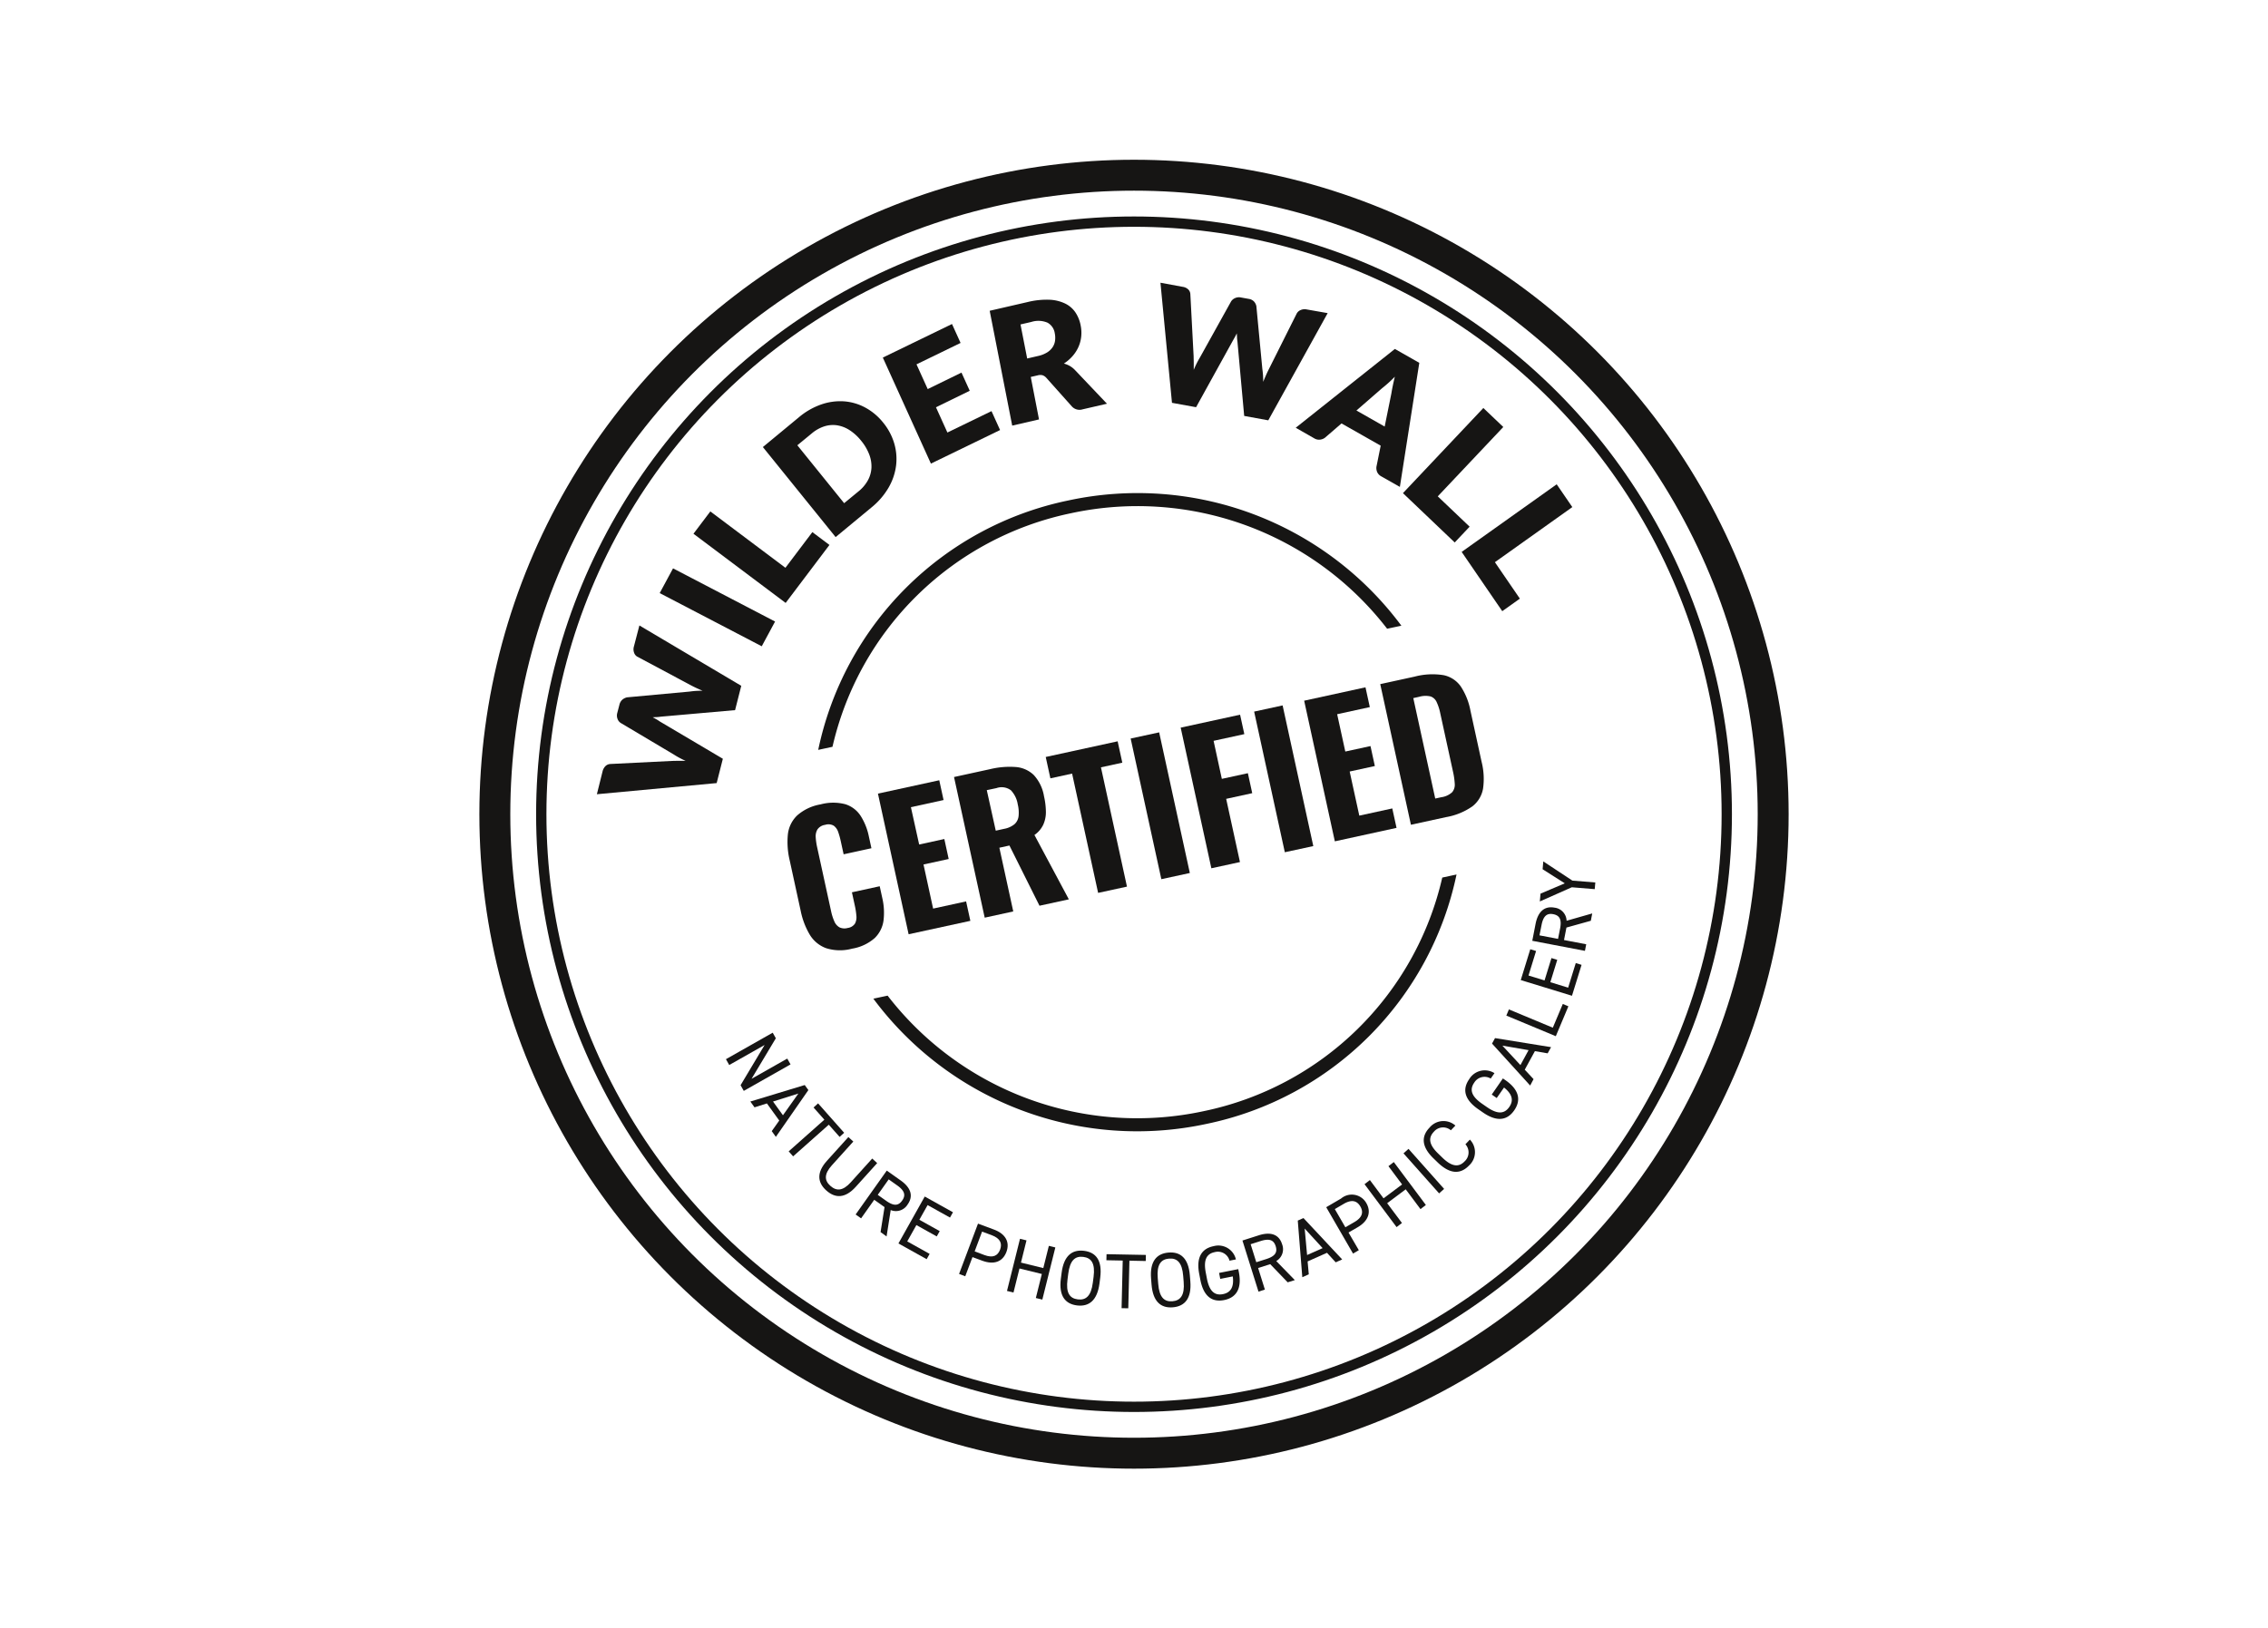 <svg xmlns="http://www.w3.org/2000/svg" width="110" height="79" viewBox="0 0 110 79">
  <g id="ic-certified" transform="translate(25.068 14.422)">
    <rect id="bg" width="110" height="79" transform="translate(-25.068 -14.422)" fill="none"/>
    <g id="Groupe_15762" data-name="Groupe 15762" transform="translate(-1180.646 -502.967)">
      <g id="Groupe_15756" data-name="Groupe 15756" transform="translate(1190.787 530.336)">
        <path id="Tracé_15634" data-name="Tracé 15634" d="M1238.732,707.656l-2.268,1.285-.155-.276,1.165-1.951-1.716.972-.159-.283,2.268-1.285.152.27-1.178,1.967,1.732-.981Z" transform="translate(-1235.599 -697.809)" fill="#161514"/>
        <path id="Tracé_15635" data-name="Tracé 15635" d="M1241.558,719.688l2.638-.8.177.244-1.577,2.27-.2-.278.365-.514-.6-.83-.6.19Zm1.1,0,.482.666.748-1.054Z" transform="translate(-1240.375 -708.04)" fill="#161514"/>
        <path id="Tracé_15636" data-name="Tracé 15636" d="M1253.613,724.809l-.221.2-.524-.592-1.73,1.536-.215-.243,1.73-1.536-.524-.592.22-.2Z" transform="translate(-1247.88 -711.645)" fill="#161514"/>
        <path id="Tracé_15637" data-name="Tracé 15637" d="M1261.22,732.875l-1.036,1.148c-.517.573-1,.566-1.431.18s-.483-.87.031-1.44l1.039-1.151.24.217-1.039,1.151c-.382.424-.37.736-.073,1s.608.249.99-.175l1.039-1.151Z" transform="translate(-1253.885 -718.24)" fill="#161514"/>
        <path id="Tracé_15638" data-name="Tracé 15638" d="M1268.484,742.782l.193-1.212-.5-.355-.637.9-.265-.187,1.51-2.129.677.479c.489.347.628.75.335,1.164a.664.664,0,0,1-.821.271l-.2,1.28Zm.275-1.515c.36.255.586.248.772-.014s.119-.481-.241-.736l-.412-.292-.531.75Z" transform="translate(-1260.985 -724.8)" fill="#161514"/>
        <path id="Tracé_15639" data-name="Tracé 15639" d="M1280.379,746.9l-.144.257-1.086-.605-.4.712.987.551-.144.257-.987-.55-.444.792,1.086.605-.144.257-1.369-.763,1.276-2.276Z" transform="translate(-1269.368 -729.88)" fill="#161514"/>
        <path id="Tracé_15640" data-name="Tracé 15640" d="M1293.174,754.387l-.35.93-.3-.113.918-2.441.777.289c.561.209.78.613.6,1.087s-.6.634-1.17.424Zm.577-.1c.413.154.649.04.762-.261s.011-.544-.4-.7l-.473-.176-.36.959Z" transform="translate(-1281.217 -735.192)" fill="#161514"/>
        <path id="Tracé_15641" data-name="Tracé 15641" d="M1304.926,757.6l1.083.266.269-1.078.315.077-.631,2.53-.315-.077.291-1.166-1.084-.266-.291,1.166-.315-.077.631-2.53.315.077Z" transform="translate(-1290.617 -738.138)" fill="#161514"/>
        <path id="Tracé_15642" data-name="Tracé 15642" d="M1318.1,762.031c-.573-.071-.892-.461-.784-1.3l.037-.285c.108-.836.515-1.135,1.088-1.064s.891.461.784,1.3l-.036.285C1319.079,761.8,1318.671,762.1,1318.1,762.031Zm-.462-1.257c-.083.64.1.915.5.964s.646-.171.728-.812l.037-.285c.083-.641-.1-.915-.5-.965s-.646.171-.728.812Z" transform="translate(-1301.072 -740.491)" fill="#161514"/>
        <path id="Tracé_15643" data-name="Tracé 15643" d="M1330.441,760.265l-.007.295-.792-.016-.055,2.31-.325-.006.055-2.31-.792-.015.007-.294Z" transform="translate(-1310.073 -741.175)" fill="#161514"/>
        <path id="Tracé_15644" data-name="Tracé 15644" d="M1340.465,762.465c-.576.048-.968-.267-1.035-1.106l-.023-.286c-.067-.839.271-1.216.846-1.264s.968.267,1.035,1.106l.023.286C1341.378,762.039,1341.04,762.416,1340.465,762.465Zm-.711-1.133c.051.643.289.873.688.84s.6-.3.546-.944l-.023-.286c-.051-.643-.289-.873-.688-.84s-.6.3-.546.943Z" transform="translate(-1318.788 -740.834)" fill="#161514"/>
        <path id="Tracé_15645" data-name="Tracé 15645" d="M1352.917,759.287l.029.148c.16.826-.149,1.241-.716,1.353s-.992-.157-1.152-.983l-.054-.282c-.16-.826.134-1.238.7-1.351a.873.873,0,0,1,1.079.644l-.311.061a.58.58,0,0,0-.712-.416c-.393.078-.561.365-.438,1l.054.282c.122.633.385.835.778.757.36-.071.546-.323.477-.86l-.608.12-.056-.289Z" transform="translate(-1328.069 -739.508)" fill="#161514"/>
        <path id="Tracé_15646" data-name="Tracé 15646" d="M1363.952,757.572l-.847-.881-.587.187.328,1.046-.31.1-.778-2.48.792-.253c.573-.182.979-.05,1.13.431a.665.665,0,0,1-.282.818l.9.924Zm-1.04-1.128c.422-.134.554-.319.458-.625s-.311-.383-.732-.249l-.483.153.274.874Z" transform="translate(-1336.707 -737.153)" fill="#161514"/>
        <path id="Tracé_15647" data-name="Tracé 15647" d="M1375.491,754.271l-.22-2.747.276-.123,1.878,2.008-.314.14-.423-.462-.94.418.057.626Zm.232-1.076.753-.335-.87-.949Z" transform="translate(-1347.537 -734.1)" fill="#161514"/>
        <path id="Tracé_15648" data-name="Tracé 15648" d="M1383.275,747.557l.5.857-.281.164-1.3-2.249.719-.42a.808.808,0,0,1,1.225.218c.251.433.105.867-.417,1.173Zm.29-.51c.382-.223.445-.478.284-.755s-.414-.352-.8-.128l-.438.256.512.883Z" transform="translate(-1353.08 -729.554)" fill="#161514"/>
        <path id="Tracé_15649" data-name="Tracé 15649" d="M1392.5,739.494l.9-.673-.662-.887.26-.2,1.555,2.083-.261.2-.716-.96-.9.673.717.96-.26.2-1.555-2.082.26-.2Z" transform="translate(-1360.606 -723.15)" fill="#161514"/>
        <path id="Tracé_15650" data-name="Tracé 15650" d="M1403.067,736.442l-.243.217-1.727-1.942.243-.217Z" transform="translate(-1368.235 -720.555)" fill="#161514"/>
        <path id="Tracé_15651" data-name="Tracé 15651" d="M1407.355,728.15a.58.58,0,0,0-.823.07c-.278.29-.25.62.214,1.066l.206.2c.464.446.8.459,1.073.169a.587.587,0,0,0,.036-.826l.217-.227a.874.874,0,0,1-.041,1.256c-.4.418-.9.444-1.51-.137l-.206-.2c-.606-.581-.6-1.086-.2-1.5a.874.874,0,0,1,1.254-.1Z" transform="translate(-1372.196 -715.107)" fill="#161514"/>
        <path id="Tracé_15652" data-name="Tracé 15652" d="M1418.01,715.7l.124.086c.689.479.754.991.423,1.466s-.825.578-1.514.1l-.235-.163c-.688-.48-.763-.979-.432-1.453a.878.878,0,0,1,1.225-.291l-.182.261a.584.584,0,0,0-.8.2c-.229.329-.151.651.377,1.019l.235.163c.528.368.857.33,1.087,0,.21-.3.169-.611-.253-.946l-.355.509-.241-.168Z" transform="translate(-1380.327 -705.173)" fill="#161514"/>
        <path id="Tracé_15653" data-name="Tracé 15653" d="M1424.57,709.736l-1.849-2.035.145-.266,2.718.439-.165.3-.619-.107-.492.9.427.459Zm-.472-.992.395-.725-1.27-.219Z" transform="translate(-1385.565 -698.864)" fill="#161514"/>
        <path id="Tracé_15654" data-name="Tracé 15654" d="M1428.48,700.248l.484-1.151.271.113-.61,1.451-2.4-1,.126-.3Z" transform="translate(-1388.376 -692.182)" fill="#161514"/>
        <path id="Tracé_15655" data-name="Tracé 15655" d="M1430.186,685.725l.281.086L1430.1,687l.778.238.335-1.085.281.086-.335,1.085.864.265.369-1.193.281.086-.465,1.5-2.484-.761Z" transform="translate(-1391.175 -681.465)" fill="#161514"/>
        <path id="Tracé_15656" data-name="Tracé 15656" d="M1435.4,676.131l-1.182.329-.118.605,1.077.206-.062.319-2.554-.488.159-.817c.115-.59.426-.885.922-.79a.659.659,0,0,1,.583.635l1.244-.355Zm-1.491.381c.085-.434-.014-.638-.328-.7s-.486.092-.571.526l-.1.5.9.172Z" transform="translate(-1393.453 -673.252)" fill="#161514"/>
        <path id="Tracé_15657" data-name="Tracé 15657" d="M1434.429,665.834l1.178-.5-1.076-.684.033-.38,1.411.931,1.112.091-.028.324-1.112-.091-1.551.688Z" transform="translate(-1394.922 -664.271)" fill="#161514"/>
      </g>
      <g id="Groupe_15757" data-name="Groupe 15757" transform="translate(1193.771 521.253)">
        <path id="Tracé_15658" data-name="Tracé 15658" d="M1253.97,657.2a2.239,2.239,0,0,1-1.263-.025,1.545,1.545,0,0,1-.793-.661,3.693,3.693,0,0,1-.435-1.145l-.534-2.451a3.816,3.816,0,0,1-.089-1.256,1.5,1.5,0,0,1,.448-.922,2.292,2.292,0,0,1,1.14-.54,2.334,2.334,0,0,1,1.2-.007,1.372,1.372,0,0,1,.74.562,2.932,2.932,0,0,1,.4,1l.125.573-1.348.294-.14-.64a3.758,3.758,0,0,0-.122-.437.629.629,0,0,0-.213-.307.511.511,0,0,0-.42-.045.545.545,0,0,0-.375.223.657.657,0,0,0-.084.384,3.126,3.126,0,0,0,.07.483l.676,3.1a2.443,2.443,0,0,0,.156.491.593.593,0,0,0,.248.29.566.566,0,0,0,.4.032.5.5,0,0,0,.355-.214.667.667,0,0,0,.067-.381,3.582,3.582,0,0,0-.071-.47l-.145-.665,1.348-.294.123.564a3.128,3.128,0,0,1,.062,1.094,1.456,1.456,0,0,1-.423.851A2.2,2.2,0,0,1,1253.97,657.2Z" transform="translate(-1250.837 -643.885)" fill="#161514"/>
        <path id="Tracé_15659" data-name="Tracé 15659" d="M1274.424,652.121l-1.488-6.823,2.974-.648.209.96-1.584.346.4,1.811,1.221-.266.211.969-1.221.266.466,2.14,1.6-.349.206.943Z" transform="translate(-1268.548 -639.505)" fill="#161514"/>
        <path id="Tracé_15660" data-name="Tracé 15660" d="M1293.006,648.669l-1.488-6.823,1.769-.386a4.044,4.044,0,0,1,1.217-.1,1.415,1.415,0,0,1,.879.386,2,2,0,0,1,.5,1.037,3.552,3.552,0,0,1,.091.761,1.47,1.47,0,0,1-.13.619,1.271,1.271,0,0,1-.426.495l1.669,3.122-1.424.31-1.458-2.921-.488.107.674,3.091Zm.536-4.22.4-.088a1.11,1.11,0,0,0,.507-.225.614.614,0,0,0,.2-.393,1.679,1.679,0,0,0-.04-.569,1.286,1.286,0,0,0-.33-.683.751.751,0,0,0-.7-.108l-.472.1Z" transform="translate(-1283.44 -636.858)" fill="#161514"/>
        <path id="Tracé_15661" data-name="Tracé 15661" d="M1316.458,642.5l-1.262-5.787-1.053.23-.226-1.036,3.488-.76.226,1.036-1.036.226,1.262,5.787Z" transform="translate(-1301.391 -631.891)" fill="#161514"/>
        <path id="Tracé_15662" data-name="Tracé 15662" d="M1336.15,640.063l-1.488-6.823,1.382-.3,1.488,6.823Z" transform="translate(-1318.017 -630.119)" fill="#161514"/>
        <path id="Tracé_15663" data-name="Tracé 15663" d="M1348.368,636.079l-1.488-6.823,2.881-.628.206.943-1.491.325.4,1.845,1.263-.275.211.969-1.264.276.669,3.066Z" transform="translate(-1327.809 -626.664)" fill="#161514"/>
        <path id="Tracé_15664" data-name="Tracé 15664" d="M1366.313,633.485l-1.488-6.823,1.381-.3,1.488,6.824Z" transform="translate(-1342.191 -624.848)" fill="#161514"/>
        <path id="Tracé_15665" data-name="Tracé 15665" d="M1378.531,629.42l-1.488-6.823,2.974-.649.21.96-1.584.345.395,1.811,1.222-.266.211.969-1.221.266.467,2.14,1.6-.349.206.943Z" transform="translate(-1351.983 -621.312)" fill="#161514"/>
        <path id="Tracé_15666" data-name="Tracé 15666" d="M1397.112,626.047l-1.488-6.823,1.668-.364a3.387,3.387,0,0,1,1.4-.071,1.346,1.346,0,0,1,.839.55,3.213,3.213,0,0,1,.468,1.173l.542,2.485a3.367,3.367,0,0,1,.07,1.291,1.384,1.384,0,0,1-.521.868,3.165,3.165,0,0,1-1.276.521Zm1.179-1.272.295-.064a.97.97,0,0,0,.525-.242.561.561,0,0,0,.127-.407,3.6,3.6,0,0,0-.087-.6l-.614-2.814a2.429,2.429,0,0,0-.179-.557.507.507,0,0,0-.288-.268,1.09,1.09,0,0,0-.557.016l-.286.063Z" transform="translate(-1366.874 -618.743)" fill="#161514"/>
      </g>
      <g id="Groupe_15758" data-name="Groupe 15758" transform="translate(1195.263 512.468)">
        <path id="Tracé_15667" data-name="Tracé 15667" d="M1259.044,586.809a14.991,14.991,0,0,1,11.575-11.333,15.291,15.291,0,0,1,15.326,5.605l.691-.147a15.938,15.938,0,0,0-16.154-6.076,15.623,15.623,0,0,0-12.13,12.1Z" transform="translate(-1258.353 -574.502)" fill="#161514"/>
        <path id="Tracé_15668" data-name="Tracé 15668" d="M1299.41,667.836a14.991,14.991,0,0,1-11.575,11.333,15.29,15.29,0,0,1-15.326-5.605l-.691.147a15.938,15.938,0,0,0,16.154,6.076,15.624,15.624,0,0,0,12.13-12.1Z" transform="translate(-1269.144 -649.185)" fill="#161514"/>
      </g>
      <g id="Groupe_15759" data-name="Groupe 15759" transform="translate(1184.539 502.261)">
        <path id="Tracé_15669" data-name="Tracé 15669" d="M1206.612,607.046l4.941,2.928-.3,1.18-3.6.317q-.085.014-.186.02c-.067,0-.138.008-.211.01.064.033.125.066.184.1a1.8,1.8,0,0,1,.157.1l3.063,1.812-.3,1.18-5.81.541.274-1.1a.541.541,0,0,1,.145-.267.361.361,0,0,1,.233-.1l3-.149c.094,0,.2-.005.307-.005s.225,0,.344,0a4.079,4.079,0,0,1-.574-.307l-2.576-1.532a.385.385,0,0,1-.149-.19.458.458,0,0,1-.014-.294l.1-.385a.481.481,0,0,1,.144-.257.522.522,0,0,1,.233-.115l3.03-.279a3.949,3.949,0,0,1,.629-.04q-.158-.068-.3-.133c-.092-.043-.178-.086-.258-.128l-2.611-1.394a.348.348,0,0,1-.151-.188.478.478,0,0,1-.011-.3Z" transform="translate(-1204.562 -590.419)" fill="#161514"/>
        <path id="Tracé_15670" data-name="Tracé 15670" d="M1225.442,595.677l-.647,1.2-4.949-2.58.647-1.2Z" transform="translate(-1216.811 -579.24)" fill="#161514"/>
        <path id="Tracé_15671" data-name="Tracé 15671" d="M1233.856,580.192l.829.622-2.124,2.813-4.471-3.356.818-1.083,3.642,2.734Z" transform="translate(-1223.417 -568.093)" fill="#161514"/>
        <path id="Tracé_15672" data-name="Tracé 15672" d="M1250.875,553.294a2.872,2.872,0,0,1,.538,1.013,2.666,2.666,0,0,1,.087,1.084,2.836,2.836,0,0,1-.366,1.063,3.507,3.507,0,0,1-.821.952l-1.743,1.442-3.529-4.368,1.744-1.442a3.435,3.435,0,0,1,1.086-.624,2.8,2.8,0,0,1,1.1-.152,2.565,2.565,0,0,1,1.031.3A2.828,2.828,0,0,1,1250.875,553.294Zm-1.066.882a2.356,2.356,0,0,0-.558-.513,1.57,1.57,0,0,0-.605-.237,1.371,1.371,0,0,0-.621.049,1.8,1.8,0,0,0-.612.343l-.7.576,2.27,2.809.7-.576a1.81,1.81,0,0,0,.454-.538,1.417,1.417,0,0,0,.17-.606,1.612,1.612,0,0,0-.109-.647A2.391,2.391,0,0,0,1249.809,554.176Z" transform="translate(-1237.002 -546.508)" fill="#161514"/>
        <path id="Tracé_15673" data-name="Tracé 15673" d="M1275.982,535.361l.544,1.2,1.638-.8.4.882-1.638.8.555,1.225,2.139-1.038.416.918-3.355,1.628-2.332-5.144,3.355-1.628.416.918Z" transform="translate(-1260.492 -531.401)" fill="#161514"/>
        <path id="Tracé_15674" data-name="Tracé 15674" d="M1306.135,532.477l-1.18.272a.5.5,0,0,1-.518-.136l-1.25-1.4a.44.44,0,0,0-.176-.117.464.464,0,0,0-.24.006l-.332.076.4,2.061-1.3.3-1.092-5.571,1.827-.421a3.867,3.867,0,0,1,1.063-.115,1.944,1.944,0,0,1,.77.185,1.278,1.278,0,0,1,.5.433,1.712,1.712,0,0,1,.252.629,1.791,1.791,0,0,1,.028.529,1.662,1.662,0,0,1-.129.5,1.741,1.741,0,0,1-.281.446,2.028,2.028,0,0,1-.432.375,1.15,1.15,0,0,1,.271.107,1.111,1.111,0,0,1,.246.185Zm-3.347-2.315a1.406,1.406,0,0,0,.44-.171.879.879,0,0,0,.27-.256.752.752,0,0,0,.119-.317,1.085,1.085,0,0,0-.013-.355.7.7,0,0,0-.353-.518,1.134,1.134,0,0,0-.786-.035l-.524.121.324,1.652Z" transform="translate(-1281.407 -526.607)" fill="#161514"/>
        <path id="Tracé_15675" data-name="Tracé 15675" d="M1350.273,524.786l-2.88,5.2-1.169-.213-.327-3.608a1.821,1.821,0,0,1-.02-.186c0-.068-.008-.138-.011-.212-.033.067-.065.132-.1.193s-.063.116-.094.166l-1.781,3.224-1.169-.213-.559-5.826,1.085.2a.488.488,0,0,1,.265.127.342.342,0,0,1,.1.227l.159,3.015c0,.095.006.2.006.31s0,.227,0,.347a4.474,4.474,0,0,1,.3-.6l1.507-2.712a.42.42,0,0,1,.187-.164.455.455,0,0,1,.291-.035l.382.069a.438.438,0,0,1,.255.127.483.483,0,0,1,.115.227l.289,3.039a4,4,0,0,1,.042.632q.066-.165.13-.308c.042-.1.085-.186.126-.27l1.37-2.737a.379.379,0,0,1,.186-.166.473.473,0,0,1,.293-.033Z" transform="translate(-1314.841 -523.311)" fill="#161514"/>
        <path id="Tracé_15676" data-name="Tracé 15676" d="M1380.274,546.182l-.9-.51a.449.449,0,0,1-.2-.208.5.5,0,0,1-.037-.257l.207-1.025-1.9-1.079-.8.691a.489.489,0,0,1-.235.094.442.442,0,0,1-.286-.061l-.9-.514,4.809-3.823,1.184.674Zm-.737-2.927.326-1.611q.024-.158.067-.365t.1-.443q-.172.177-.333.319t-.287.241l-1.243,1.08Z" transform="translate(-1341.34 -536.277)" fill="#161514"/>
        <path id="Tracé_15677" data-name="Tracé 15677" d="M1404.62,559.674l-.723.766-2.511-2.393,3.9-4.13.967.921-3.178,3.365Z" transform="translate(-1362.303 -547.839)" fill="#161514"/>
        <path id="Tracé_15678" data-name="Tracé 15678" d="M1418.556,578.1l-.854.608-1.969-2.875,4.609-3.28.758,1.106-3.755,2.673Z" transform="translate(-1373.802 -562.774)" fill="#161514"/>
      </g>
      <ellipse id="Ellipse_205" data-name="Ellipse 205" cx="31" cy="31" rx="31" ry="31" transform="translate(1179.578 497.045)" fill="none" stroke="#161514" stroke-miterlimit="10" stroke-width="1.5"/>
      <circle id="Ellipse_206" data-name="Ellipse 206" cx="28.749" cy="28.749" r="28.749" transform="translate(1181.83 499.297)" fill="none" stroke="#161514" stroke-miterlimit="10" stroke-width="0.5"/>
    </g>
  </g>
</svg>
